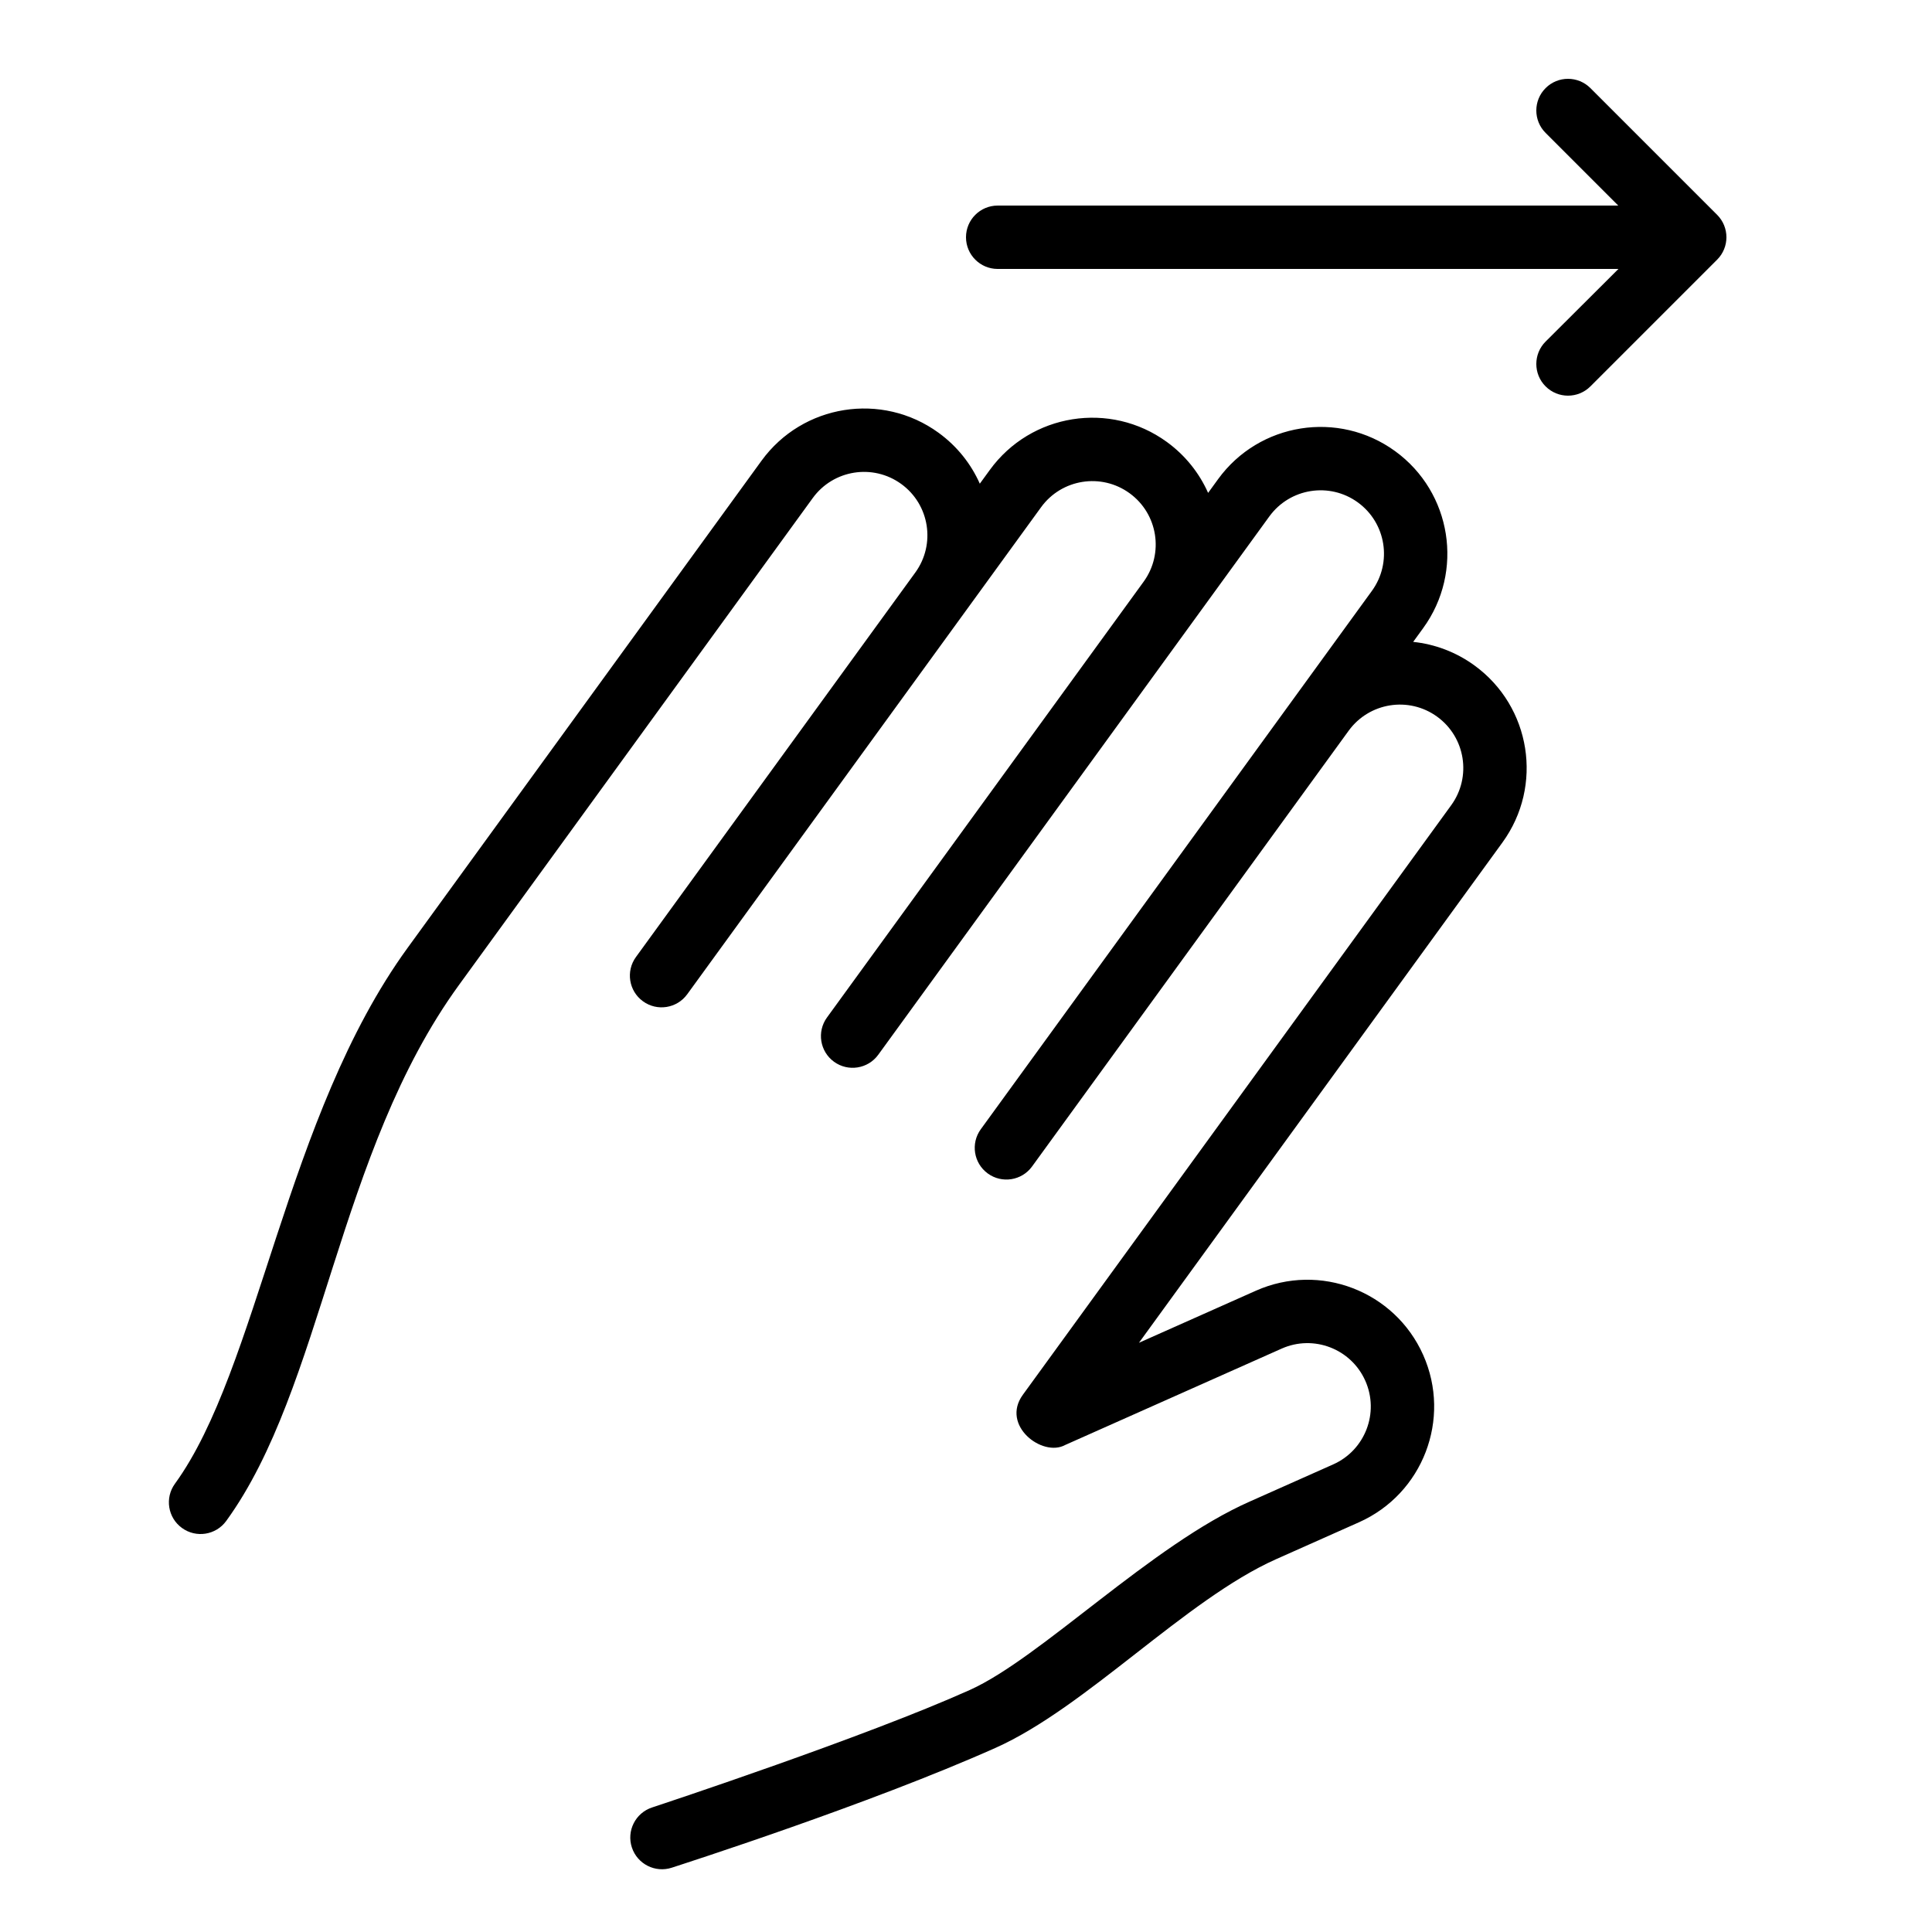 <?xml version="1.0" encoding="UTF-8"?>
<!-- Uploaded to: ICON Repo, www.iconrepo.com, Generator: ICON Repo Mixer Tools -->
<svg fill="#000000" width="800px" height="800px" version="1.1" viewBox="144 144 512 512" xmlns="http://www.w3.org/2000/svg">
 <g fill-rule="evenodd">
  <path d="m252.03 395.18c-32.449 44.664-39.512 111.52-61.668 142.02-2.727 3.75-1.895 9.004 1.859 11.727 3.75 2.727 9 1.895 11.727-1.855 25.711-35.391 29.344-97.527 61.668-142.02l93.773-129.07c5.453-7.504 15.957-9.168 23.461-3.715 7.5 5.449 9.164 15.953 3.715 23.457l-74.035 101.9c-2.727 3.75-1.895 9 1.859 11.727 3.75 2.727 9 1.895 11.727-1.855l93.777-129.07c5.449-7.504 15.953-9.168 23.457-3.715 7.504 5.449 9.168 15.953 3.715 23.457l-83.906 115.48c-2.723 3.75-1.891 9 1.859 11.727 3.75 2.727 9.004 1.895 11.73-1.855l103.64-142.66c5.453-7.5 15.953-9.164 23.457-3.715 7.504 5.453 9.168 15.953 3.715 23.457l-103.64 142.66c-2.727 3.75-1.895 9 1.855 11.727 3.754 2.727 9.004 1.895 11.73-1.855l83.902-115.48c5.453-7.504 15.957-9.168 23.457-3.719 7.504 5.453 9.168 15.957 3.719 23.461l-113.52 156.24c-5.914 8.141 5.176 16.582 11.172 13.324l57.41-25.559c8.473-3.773 18.402 0.039 22.172 8.512 3.773 8.473-0.035 18.398-8.512 22.172-3.902 1.738-18.918 8.438-22.055 9.82-26.078 11.484-55.438 41.508-74.234 49.957-27.68 12.441-81.465 30.234-84.211 31.137-4.406 1.453-6.801 6.199-5.352 10.602 1.453 4.406 6.199 6.801 10.602 5.352 2.797-0.922 52.23-16.781 85.738-31.73 24.016-10.715 50.34-39.25 74.289-49.977 3.133-1.402 18.152-8.082 22.055-9.82 16.945-7.543 24.566-27.398 17.023-44.344-7.547-16.945-27.398-24.566-44.344-17.023l-30.98 13.793 96.332-132.59c10.902-15.008 7.574-36.012-7.434-46.918-4.949-3.594-10.551-5.641-16.227-6.234l2.641-3.637c10.906-15.004 7.578-36.012-7.43-46.914-15.008-10.902-36.012-7.574-46.914 7.43l-2.641 3.637c-2.316-5.215-5.996-9.91-10.945-13.508-15.008-10.902-36.012-7.574-46.914 7.434l-2.644 3.633c-2.316-5.215-5.992-9.91-10.945-13.504-15.004-10.906-36.008-7.578-46.914 7.43z"/>
  <path d="m553.6 234.52c-3.281 3.281-3.281 8.598 0 11.875 3.277 3.281 8.594 3.281 11.875 0l33.586-33.586c3.281-3.277 3.281-8.594 0-11.875l-33.586-33.586c-3.281-3.281-8.598-3.281-11.875 0-3.281 3.277-3.281 8.594 0 11.875l19.254 19.254h-164.46c-4.637 0-8.395 3.758-8.395 8.395 0 4.637 3.758 8.398 8.395 8.398h164.51z"/>
 </g>
</svg>
